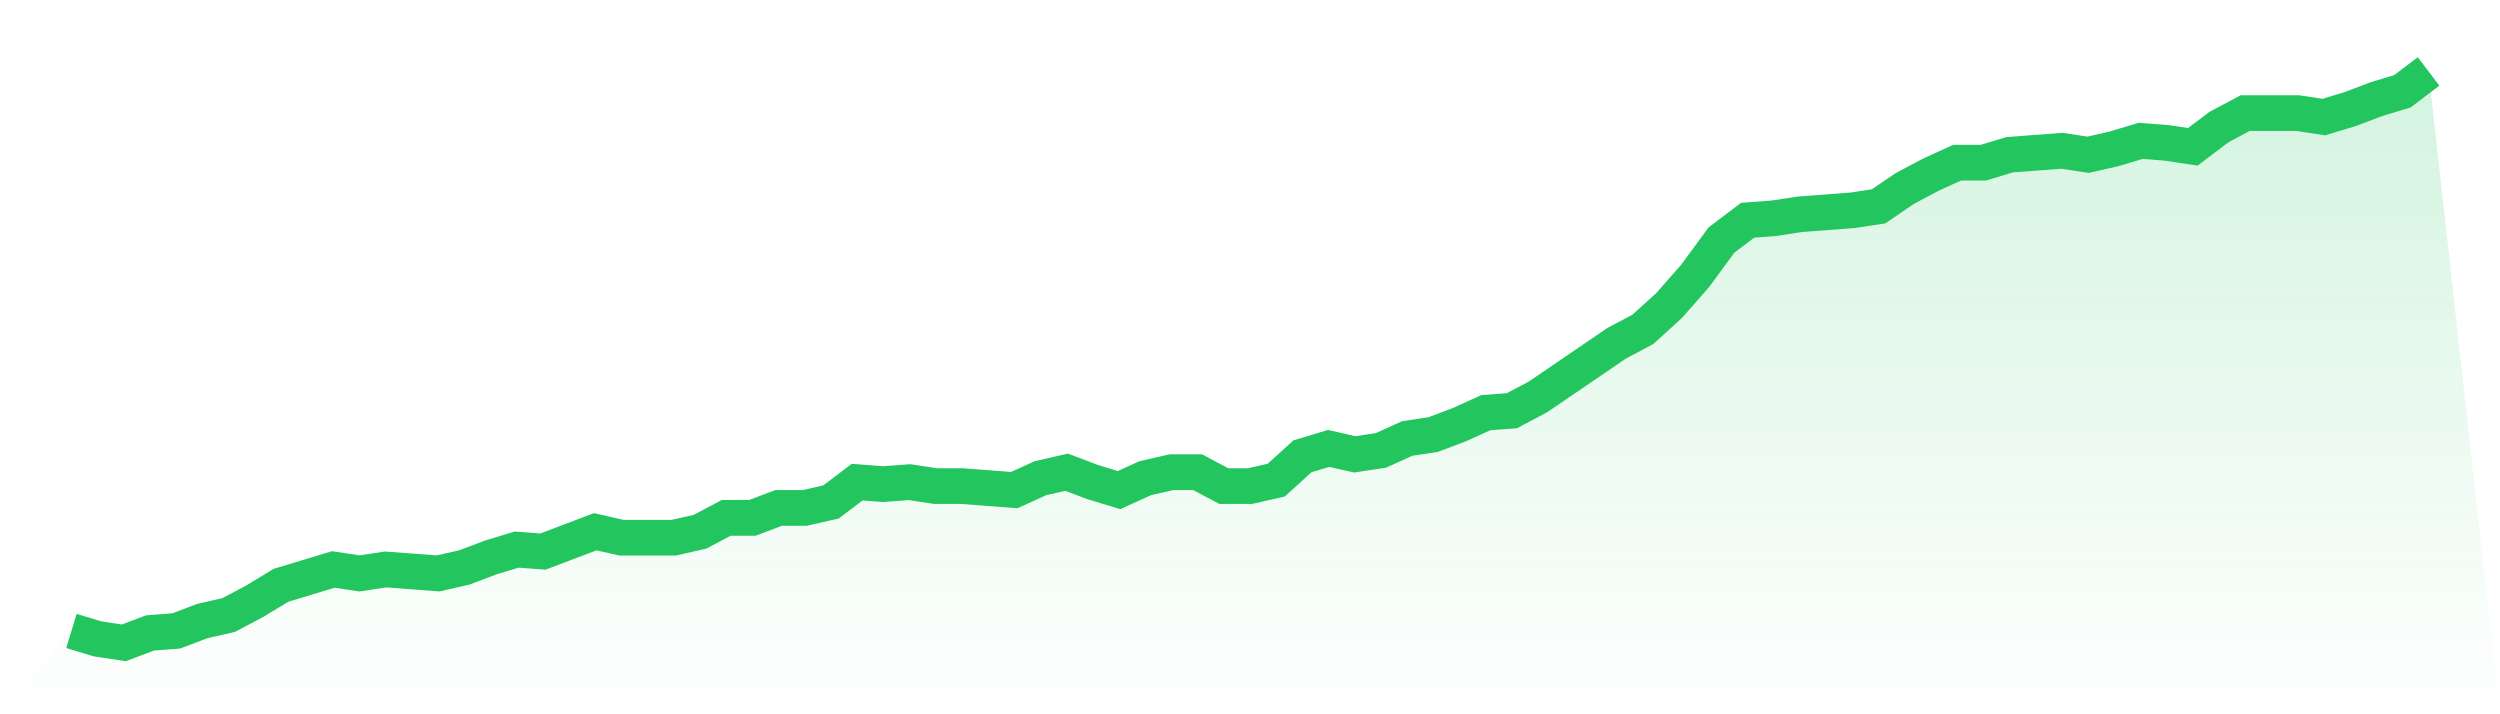 <svg viewBox="0 0 140 40" xmlns="http://www.w3.org/2000/svg">
<defs>
<linearGradient id="gradient" x1="0" x2="0" y1="0" y2="1">
<stop offset="0%" stop-color="#22c55e" stop-opacity="0.2"/>
<stop offset="100%" stop-color="#22c55e" stop-opacity="0"/>
</linearGradient>
</defs>
<path d="M4,35.333 L4,35.333 L5.467,35.778 L6.933,36 L8.4,35.444 L9.867,35.333 L11.333,34.778 L12.8,34.444 L14.267,33.667 L15.733,32.778 L17.2,32.333 L18.667,31.889 L20.133,32.111 L21.6,31.889 L23.067,32 L24.533,32.111 L26,31.778 L27.467,31.222 L28.933,30.778 L30.4,30.889 L31.867,30.333 L33.333,29.778 L34.8,30.111 L36.267,30.111 L37.733,30.111 L39.2,29.778 L40.667,29 L42.133,29 L43.6,28.444 L45.067,28.444 L46.533,28.111 L48,27 L49.467,27.111 L50.933,27 L52.4,27.222 L53.867,27.222 L55.333,27.333 L56.8,27.444 L58.267,26.778 L59.733,26.444 L61.2,27 L62.667,27.444 L64.133,26.778 L65.6,26.444 L67.067,26.444 L68.533,27.222 L70,27.222 L71.467,26.889 L72.933,25.556 L74.4,25.111 L75.867,25.444 L77.333,25.222 L78.8,24.556 L80.267,24.333 L81.733,23.778 L83.2,23.111 L84.667,23 L86.133,22.222 L87.6,21.222 L89.067,20.222 L90.533,19.222 L92,18.444 L93.467,17.111 L94.933,15.444 L96.4,13.444 L97.867,12.333 L99.333,12.222 L100.8,12 L102.267,11.889 L103.733,11.778 L105.2,11.556 L106.667,10.556 L108.133,9.778 L109.6,9.111 L111.067,9.111 L112.533,8.667 L114,8.556 L115.467,8.444 L116.933,8.667 L118.4,8.333 L119.867,7.889 L121.333,8 L122.8,8.222 L124.267,7.111 L125.733,6.333 L127.2,6.333 L128.667,6.333 L130.133,6.556 L131.6,6.111 L133.067,5.556 L134.533,5.111 L136,4 L140,40 L0,40 z" fill="url(#gradient)"/>
<path d="M4,35.333 L4,35.333 L5.467,35.778 L6.933,36 L8.4,35.444 L9.867,35.333 L11.333,34.778 L12.8,34.444 L14.267,33.667 L15.733,32.778 L17.2,32.333 L18.667,31.889 L20.133,32.111 L21.6,31.889 L23.067,32 L24.533,32.111 L26,31.778 L27.467,31.222 L28.933,30.778 L30.4,30.889 L31.867,30.333 L33.333,29.778 L34.8,30.111 L36.267,30.111 L37.733,30.111 L39.2,29.778 L40.667,29 L42.133,29 L43.6,28.444 L45.067,28.444 L46.533,28.111 L48,27 L49.467,27.111 L50.933,27 L52.4,27.222 L53.867,27.222 L55.333,27.333 L56.8,27.444 L58.267,26.778 L59.733,26.444 L61.2,27 L62.667,27.444 L64.133,26.778 L65.6,26.444 L67.067,26.444 L68.533,27.222 L70,27.222 L71.467,26.889 L72.933,25.556 L74.4,25.111 L75.867,25.444 L77.333,25.222 L78.8,24.556 L80.267,24.333 L81.733,23.778 L83.2,23.111 L84.667,23 L86.133,22.222 L87.6,21.222 L89.067,20.222 L90.533,19.222 L92,18.444 L93.467,17.111 L94.933,15.444 L96.4,13.444 L97.867,12.333 L99.333,12.222 L100.8,12 L102.267,11.889 L103.733,11.778 L105.2,11.556 L106.667,10.556 L108.133,9.778 L109.6,9.111 L111.067,9.111 L112.533,8.667 L114,8.556 L115.467,8.444 L116.933,8.667 L118.4,8.333 L119.867,7.889 L121.333,8 L122.8,8.222 L124.267,7.111 L125.733,6.333 L127.2,6.333 L128.667,6.333 L130.133,6.556 L131.6,6.111 L133.067,5.556 L134.533,5.111 L136,4" fill="none" stroke="#22c55e" stroke-width="2"/>
</svg>